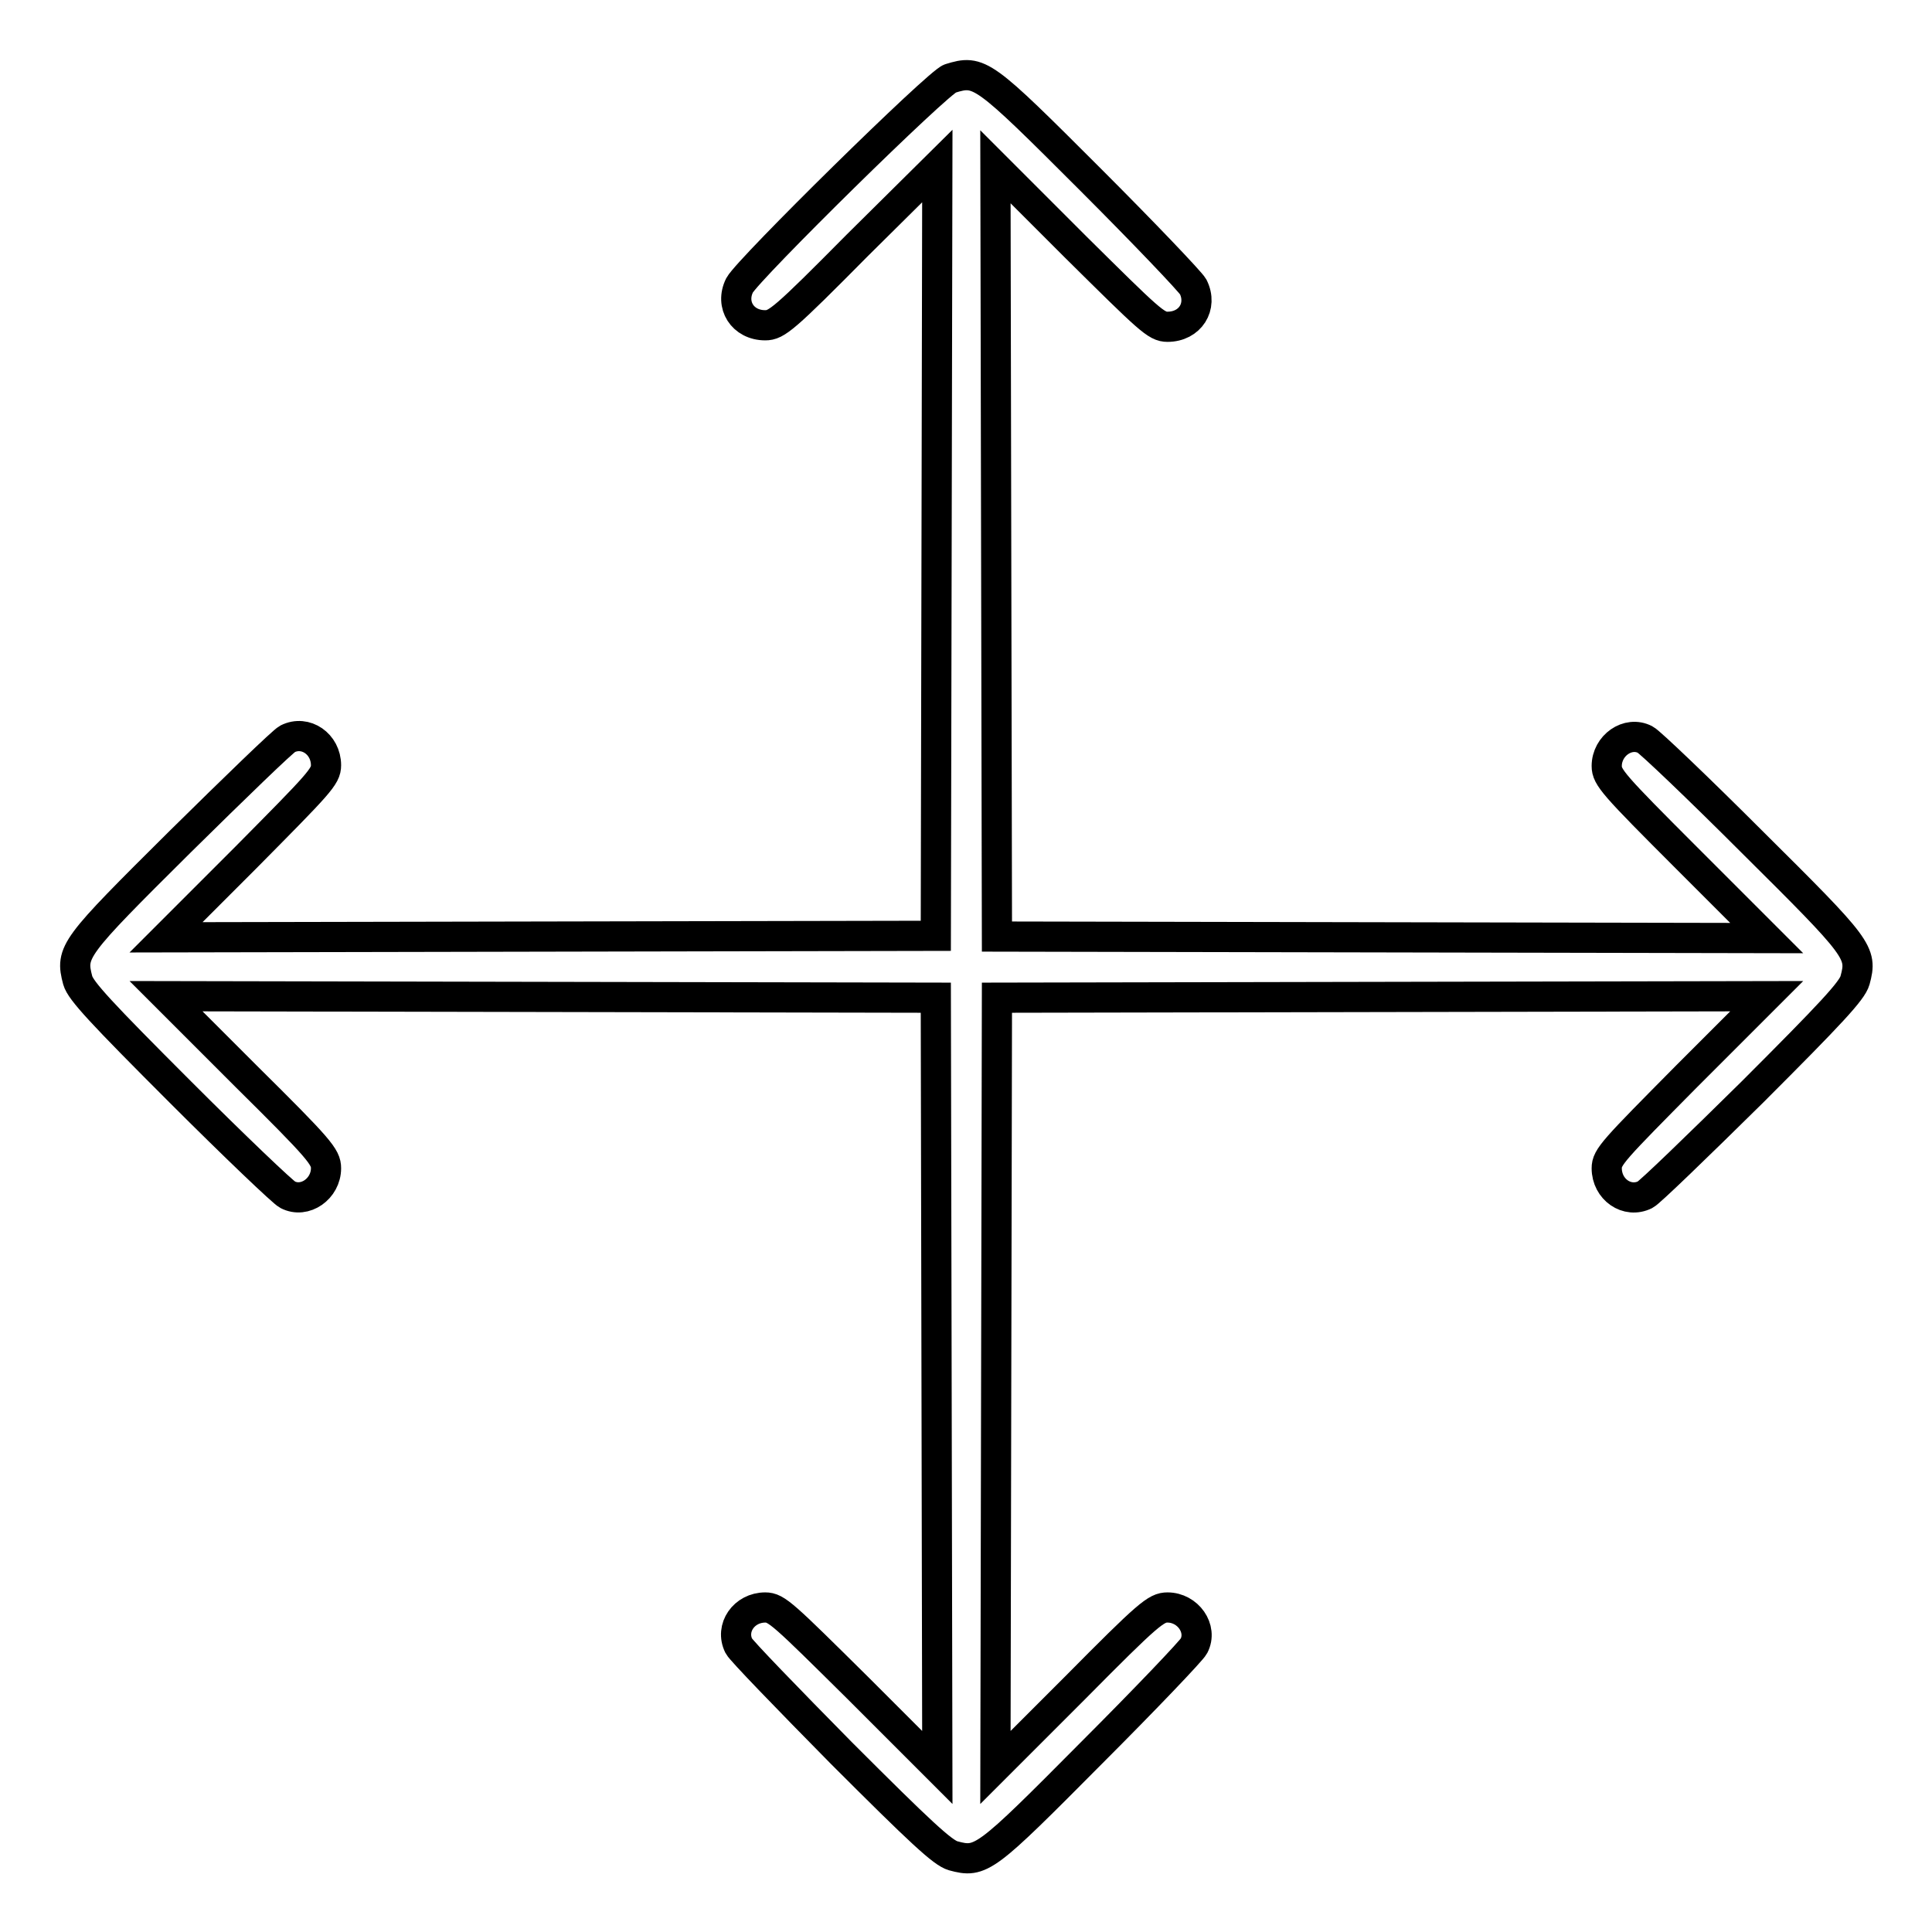<?xml version="1.0" encoding="utf-8"?>
<!-- Svg Vector Icons : http://www.onlinewebfonts.com/icon -->
<!DOCTYPE svg PUBLIC "-//W3C//DTD SVG 1.1//EN" "http://www.w3.org/Graphics/SVG/1.1/DTD/svg11.dtd">
<svg version="1.1" xmlns="http://www.w3.org/2000/svg" xmlns:xlink="http://www.w3.org/1999/xlink" x="0px" y="0px" viewBox="0 0 256 256" enable-background="new 0 0 256 256" xml:space="preserve">
<g><g><g><path stroke-width="4" fill-opacity="0" stroke="#000000"  d="M125.9,10.4c-1.5,0.4-26.7,25.2-27.9,27.4c-1.3,2.6,0.4,5.3,3.4,5.3c1.5,0,2.5-0.8,12.2-10.6L124.2,22l-0.1,51l-0.1,51l-51,0.1l-51,0.1l10.6-10.6c9.7-9.8,10.6-10.7,10.6-12.2c0-2.8-2.7-4.7-5.1-3.5c-0.6,0.3-6.9,6.4-14.2,13.6c-14.2,14.1-14.6,14.6-13.6,18.4c0.4,1.4,3.1,4.3,13.6,14.8c7.2,7.2,13.6,13.3,14.2,13.6c2.3,1.2,5.1-0.8,5.1-3.5c0-1.5-0.8-2.5-10.6-12.2l-10.6-10.6l51,0.1l51,0.1l0.1,51l0.1,51l-10.6-10.6c-9.8-9.7-10.7-10.6-12.2-10.6c-2.8,0-4.7,2.7-3.5,5.1c0.3,0.6,6.4,6.9,13.6,14.2c10.5,10.5,13.4,13.2,14.8,13.6c3.7,1,4.2,0.6,18.3-13.6c7.2-7.2,13.3-13.6,13.6-14.2c1.2-2.3-0.8-5.1-3.5-5.1c-1.5,0-2.5,0.8-12.2,10.6l-10.6,10.6l0.1-51l0.1-51l51-0.1l51-0.1l-10.6,10.6c-9.7,9.8-10.6,10.7-10.6,12.2c0,2.8,2.7,4.7,5.1,3.5c0.6-0.3,6.9-6.4,14.2-13.6c10.5-10.5,13.2-13.4,13.6-14.8c1-3.7,0.6-4.2-13.6-18.3c-7.2-7.2-13.6-13.3-14.2-13.6c-2.3-1.2-5.1,0.8-5.1,3.5c0,1.5,0.9,2.5,10.6,12.2l10.6,10.6l-51-0.1l-51-0.1l-0.1-51l-0.1-51l10.6,10.6c9.8,9.7,10.7,10.6,12.2,10.6c3,0,4.7-2.7,3.4-5.3c-0.4-0.7-6.5-7.1-13.6-14.2C130.2,9.5,129.8,9.2,125.9,10.4z"/></g></g></g>
</svg>